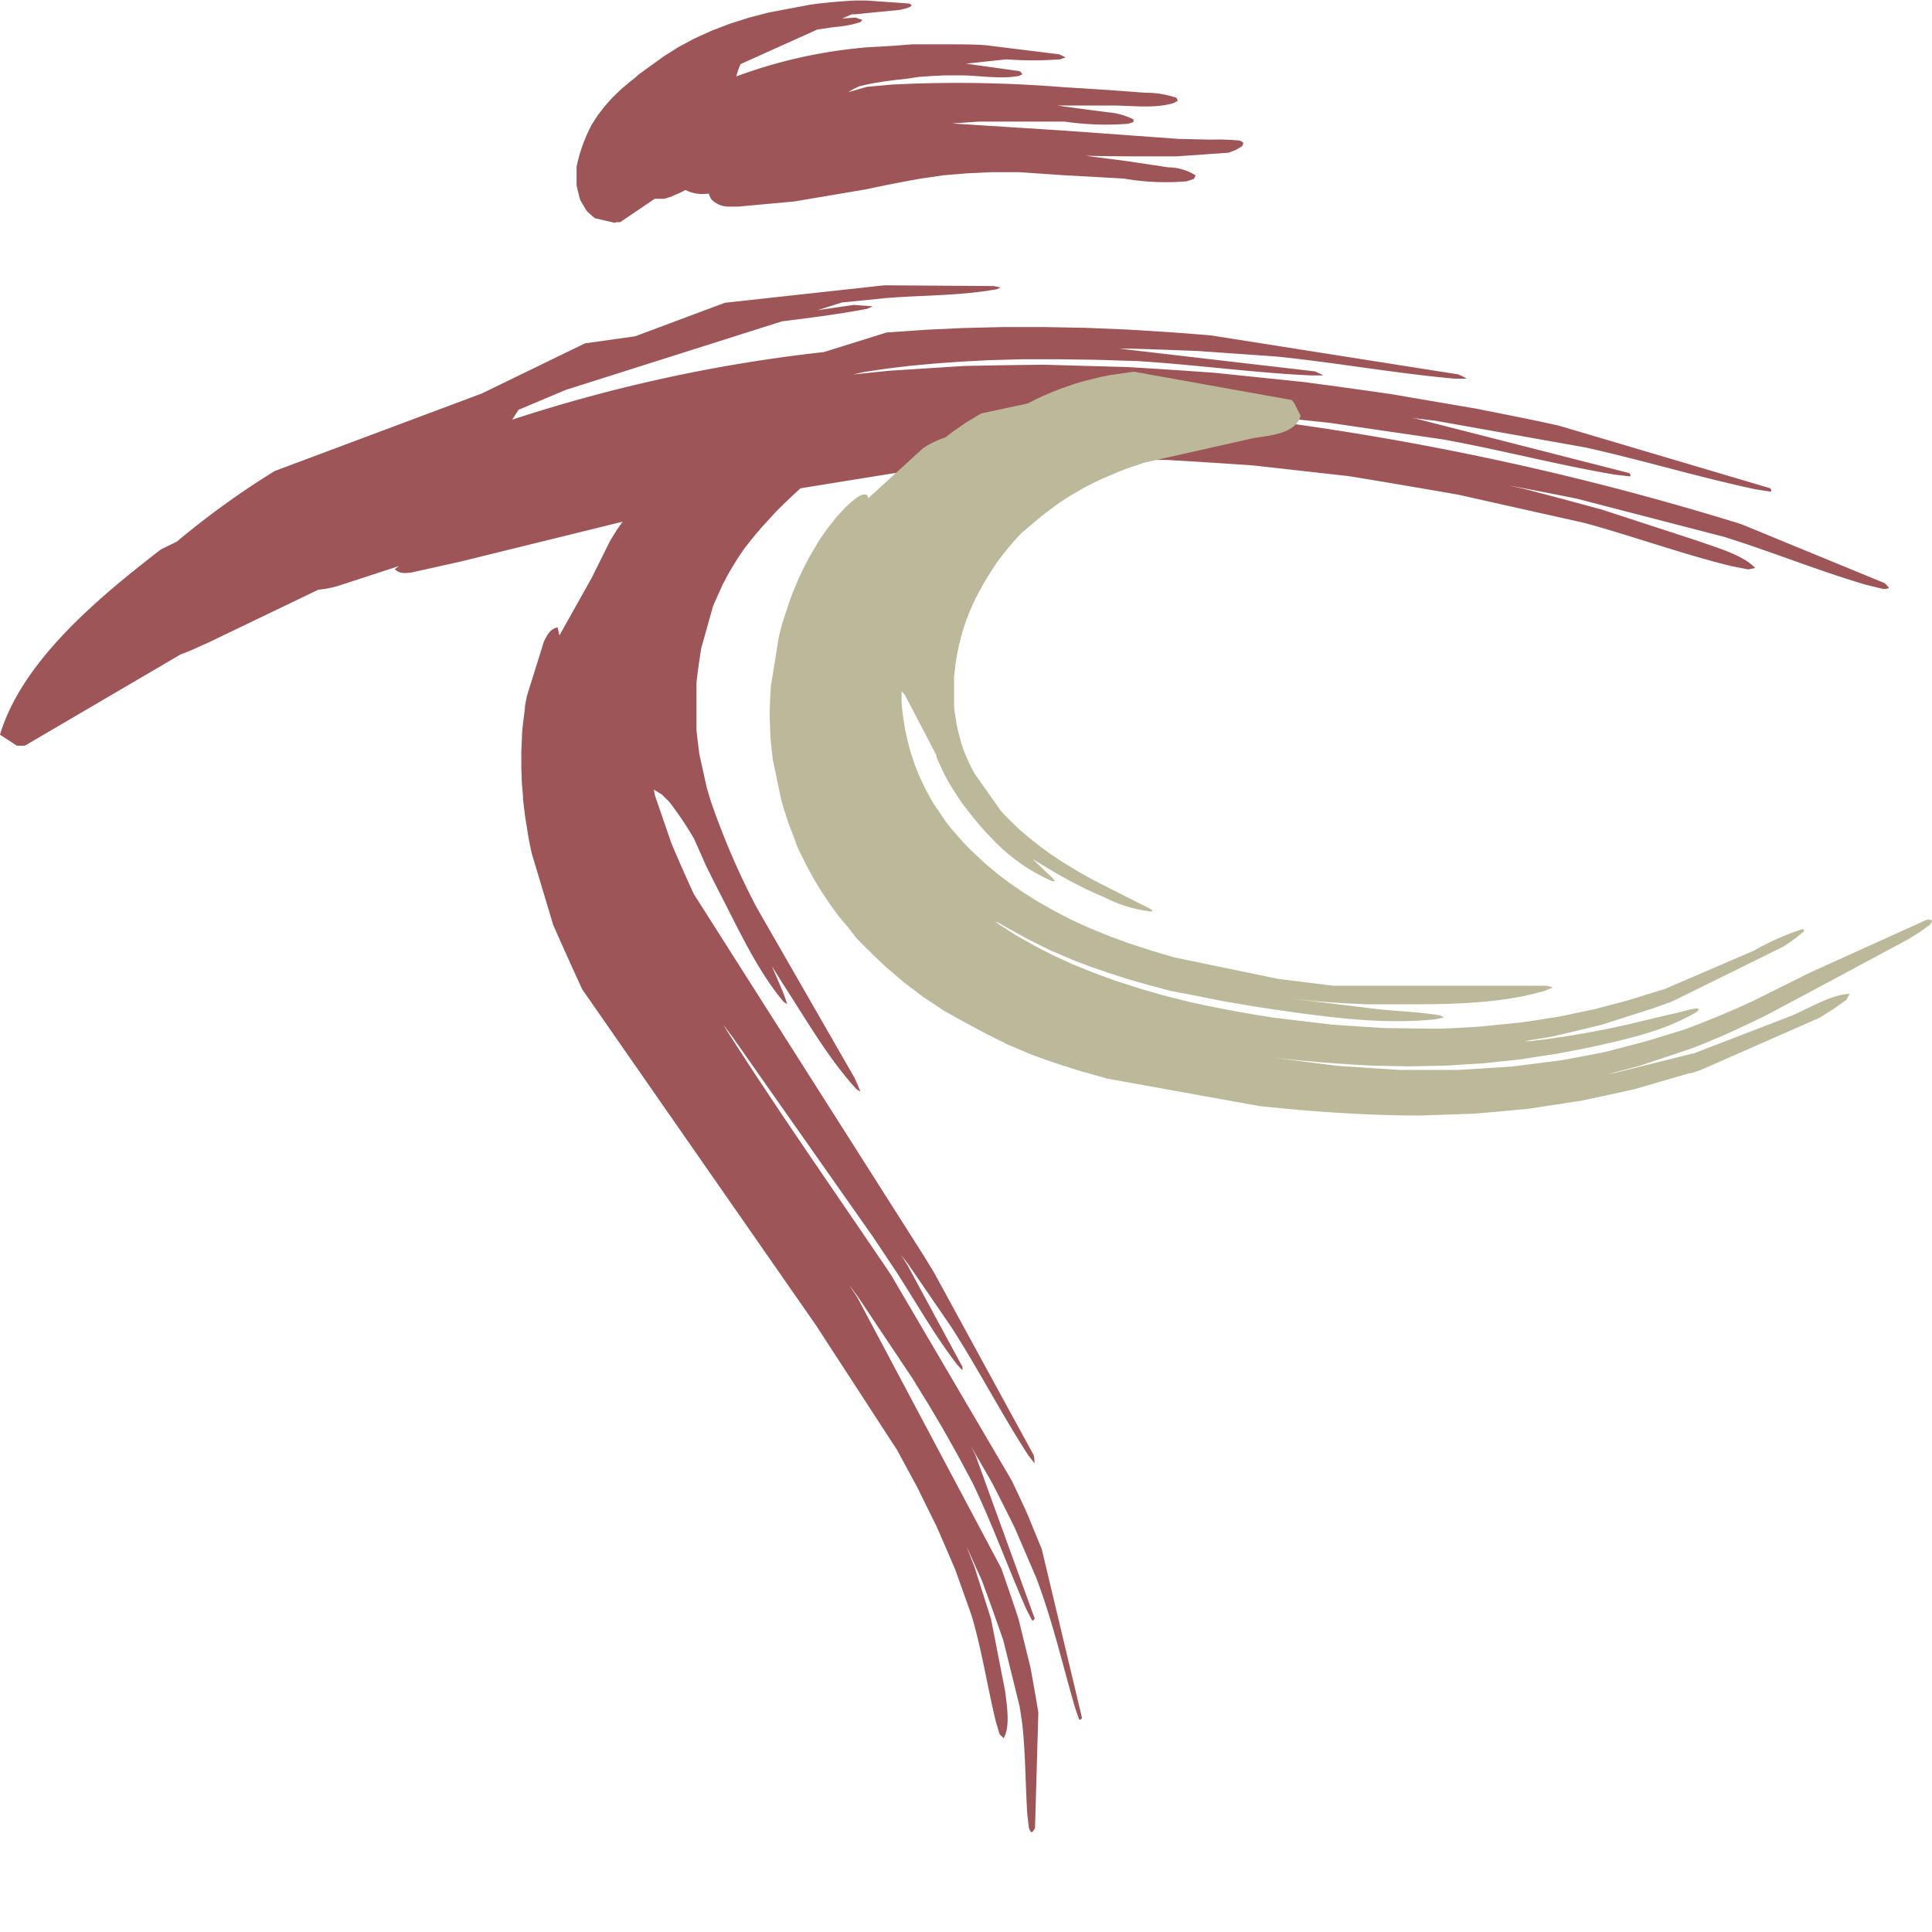 <?xml version="1.0" encoding="UTF-8"?> <svg xmlns="http://www.w3.org/2000/svg" viewBox="0 0 180 180"><defs><style>.a{fill:#9e5558;}.b{fill:#bcb99b;}</style></defs><path class="a" d="M1.61,74.17,0,73.12c2.09-7,9.48-13,15-17.27l1.48-.72a77,77,0,0,1,9.12-6.58l19.29-7.22,9.61-4.67L59.18,36l8.35-3.12,14.86-1.63,10.19.07.64.13-.33.16c-3.37.63-7,.55-10.45.84l-4,.4-2.27.72,3.35-.49,1.8.13-.53.23c-2.63.5-5.28.84-7.94,1.17L52.7,41l-4.39,1.85-.59.92a143.77,143.77,0,0,1,29.05-6.3l5.82-1.82,3.53-.25,3.62-.17,3.72-.09c1.27,0,2.53,0,3.79,0l3.84.07,3.88.16,3.89.24c1.3.09,2.6.2,3.9.3l23.1,3.64a6,6,0,0,1,.8.4h-1.13c-5.58-.5-11.11-1.51-16.69-2.07l-7.27-.51c-2.1-.08-4.19-.16-6.29-.22h-1l18.22,2.12a6.35,6.35,0,0,1,.79.38l-1.1,0c-5.41-.25-10.8-1-16.22-1.34l-3.85-.12-3.54-.05-3.26,0-3,.08-2.73.14-2.5.18-2.29.21-2.08.25-2.23.33-1,.23,3.26-.34,7-.45c2.49-.06,5-.09,7.48-.12l7.87.22q4.07.24,8.13.54l8.22.85c2.72.36,5.45.74,8.17,1.13l8,1.37c2.54.51,5.09,1,7.63,1.57l19.68,5.83c.09.13.12.17.06.32l-1.42-.22c-5.32-1.13-10.54-2.72-15.85-3.9l-13.93-2.48-2.34-.29.46.08,19.9,5.08c.09.12.13.16.07.31l-1.44-.17c-5.36-.91-10.64-2.31-16-3.28l-10.6-1.55c-3-.32-6-.62-9-.9l-6.58-.3,4.37.32A265.46,265.46,0,0,1,162.22,53.5L175.59,59a3.76,3.76,0,0,1,.38.41l0,.05a1.06,1.06,0,0,1-.61.06l-1.56-.38c-4.44-1.31-8.74-3.07-13.16-4.45l-13.77-3.57q-3.15-.63-6.31-1.23l1.42.32c2.42.63,4.85,1.28,7.27,1.94l8.86,2.89c1.58.58,4.25,1.29,5.42,2.55l-.66.13-1.62-.32c-4.58-1.13-9-2.74-13.59-4l-11.74-2.63q-5.12-.9-10.25-1.74l-8.94-1c-2.62-.18-5.23-.35-7.85-.5l-7-.1c-2.16.06-4.31.13-6.47.21l-6.14.45-6,.67L63.19,52l-20.32,5-4.5,1c-.66.08-1.12.14-1.59-.3l.38-.29-5.45,1.78a9.4,9.4,0,0,1-2.05.42l-1.79.86-8.53,4.1c-.71.31-1.6.75-2.51,1.07L2.34,74.13a3,3,0,0,1-.73,0" transform="translate(0 -4.67)"></path><path class="a" d="M82.62,40.71l.93.77a3.7,3.7,0,0,1,0,.94L79.27,46.3a62.76,62.76,0,0,0-6.93,6L71,53.76c-.29.33-.57.67-.85,1l-.79,1c-.25.37-.5.73-.74,1.1l-.68,1.13c-.21.38-.41.77-.62,1.16L66.49,61l-.07.19-1.08,3.85c-.18,1.08-.33,2.14-.45,3.23V72.7c.08.74.17,1.47.26,2.2l.7,3.17.39,1.29a70.55,70.55,0,0,0,4.24,9.83l9.14,15.91c.19.42.38.85.55,1.28l-.39-.25c-2.68-2.93-4.75-6.61-6.92-9.92l-.95-1.54,1,2.34c.16.4.3.8.43,1.21L73,98c-2.33-2.78-4-6.34-5.64-9.54l-.81-1.58c-.25-.48-.49-1-.73-1.46L65.19,84c-.17-.39-.34-.78-.52-1.17h0a30.92,30.92,0,0,0-2.33-3.47l-.69-.68-.74-.44.11.54,1.53,4.45q1,2.37,2.09,4.73L86,121.56,87,123.19l9.31,17.06a4.78,4.78,0,0,1,.08.75l-.58-.73c-2.51-3.88-4.64-8-7.15-11.92l-4.06-5.92-.66-.86.58.92L89.66,132a1.22,1.22,0,0,1,0,.33l-.47-.5c-2.09-2.71-3.81-5.76-5.66-8.63l-2.18-3.27L68.28,101.33l-.75-1-.11-.12c5,7.89,10.38,15.51,15.6,23.25l11.27,19.2c.49,1.05,1,2.1,1.46,3.15L97.06,149l3.75,15.73a.31.31,0,0,1-.26.17l-.37-1.06c-1.19-4.1-2.12-8.18-3.64-12.18l-2-4.65c-.69-1.4-1.4-2.8-2.11-4.19l-2-3.47.44.86,5.53,15.25a.29.29,0,0,1-.23.2l-.52-1c-1.73-3.91-3.16-7.91-5-11.76l-1.41-2.64-1.4-2.49-1.39-2.35c-.46-.73-.91-1.47-1.36-2.21l-5.11-7.65-.87-1.18c.26.41.53.81.8,1.23l13.38,25.18c.55,1.58,1.09,3.15,1.61,4.73L96,160c.26,1.4.51,2.81.74,4.22L96.43,175a2.33,2.33,0,0,1-.27.37H96.1c-.14-.08-.19-.28-.24-.42l-.14-1.16c-.19-2.82-.17-5.64-.47-8.46L95,163.67l-1.52-6.16c-.65-1.87-1.31-3.73-2-5.59l-1.44-3.19c.24.63.49,1.27.74,1.9l1.55,4.87,1.32,6.75c.14,1.2.5,3.28-.14,4.36l-.37-.35-.34-1.11c-.81-3.32-1.3-6.67-2.29-10L89,150.91c-.57-1.33-1.14-2.66-1.73-4l-1.83-3.71-1.87-3.45L76,128.11,62.38,108.54l-.06-.08-.08-.12-8-11.5q-1.38-3-2.7-6l-2-6.66c-.1-.47-.2-.93-.29-1.4l-.34-2.13-.18-1.51c0-.5-.07-1-.11-1.5l-.05-1.49c0-.48,0-1,0-1.45l.06-1.4c0-.45.07-.9.11-1.34l.16-1.25c0-.38.12-.77.18-1.16l1.6-5.13c.32-.63.58-1.16,1.27-1.3l.17.75,3-5.35,1.72-3.46.28-.46.24-.38.12-.2,1.22-1.73q.64-.8,1.32-1.56l4.51-3.45.21-.19.42-.37.43-.37L66,46l.45-.35.47-.35.48-.33,14.74-4.53a2.59,2.59,0,0,1,.5.25" transform="translate(0 -4.67)"></path><path class="a" d="M57.32,25.44,55.42,25c-.27-.22-.52-.45-.77-.69l-.59-1c-.13-.45-.24-.91-.34-1.37V20.2a14.57,14.57,0,0,1,1.42-3.93l.54-.84.64-.84.73-.82.82-.79.9-.76.29-.21.47-.42,2.3-1.66,1.37-.87,1.49-.8,1.61-.73L68,6.88l1.79-.57,1.85-.48,3.82-.72.74-.1c1.14-.13,2.28-.23,3.42-.29l1.13,0L84.71,5l.23.13-.12.17a4.71,4.71,0,0,1-1.57.35l-2.49.24-.63.07L79.69,6l-.33,0-.88.39,1.25-.08.62.22-.19.2a9.46,9.46,0,0,1-2.37.45l-1.64.24L69,10.64a7.2,7.2,0,0,0-.4,1.15A46,46,0,0,1,80.76,9.08L82.17,9l1.41-.09L85,8.8l1.4,0h2.07c1.11,0,2.22,0,3.33.08l6.89.85.46.22.13.12,0,0v0l-.06,0-.08,0h0l-.37.13a34.37,34.37,0,0,1-5,0L90,10.6l5,.7a1.8,1.8,0,0,1,.26.29l-.35.16c-1.73.31-3.67-.05-5.43-.06l-1.36,0-1.28.06-1.19.08L84.51,12l-1,.11-1,.13-.91.14-.83.16-.71.17-.53.25-.52.3,1.76-.5,2.32-.21a121.39,121.39,0,0,1,16.07.25l3.56.22,4,.29a8.92,8.92,0,0,1,2.91.48l.1.28-.41.21c-1.73.51-3.71.24-5.5.22l-4.63,0-1.42,0,.29,0,.12,0,.33,0,.68.1,4,.53a6.29,6.29,0,0,1,2.42.67l0,.24-.49.16a26.79,26.79,0,0,1-5.93-.2h0l-.26,0L91.16,16l-2.43.17h-.08l10.52.67,10.62.77,3,.07a20.76,20.76,0,0,1,2.73.09l.3.17,0,.06a.44.44,0,0,1-.12.31l-.58.34-.67.25-4.87.34-1.45,0c-2.34,0-4.67,0-7-.06l4,.52,3.72.56a4.89,4.89,0,0,1,2.55.75l-.18.34-.66.21a22.89,22.89,0,0,1-5.84-.25L99.19,21l-4.26-.29H92.41l-2.33.11L87.91,21l-2.07.3c-1.7.3-3.4.63-5.09,1L74,23.44l-5.23.48h-.9a2.25,2.25,0,0,1-1.6-.68l-.21-.42a.34.34,0,0,0,0-.1h-.2a3.48,3.48,0,0,1-2-.35l-.43.23-1,.43c-.1,0-.19.07-.29.09l-.28.07-.27,0-.26,0H61l-3.22,2.18h-.41" transform="translate(0 -4.67)"></path><path class="b" d="M118.24,103.16l6.25.8c2,.14,4,.27,5.92.39l5.44,0c1.66-.09,3.33-.2,5-.31l4.57-.58c1.39-.25,2.78-.51,4.17-.79l3.81-1,3.47-1.06,1.72-.65,1.64-.67,1.57-.67,1.5-.68,5.34-2.66,10.91-4.94a2.13,2.13,0,0,1,.44.07s0,0,0,.06-.13.3-.23.4l-.93.66-1.08.67-9.32,5-3.93,2.09-1.34.65-1.37.64-1.37.62-1.4.59-1.41.56-4.88,1.63c-1,.26-1.91.51-2.87.75l.6-.1,7.22-1.8.08,0h0L167,99.27c1.44-.62,3.75-2,5.33-2l-.31.56-1.17.83-1.32.83-11.12,4.89-.53.17-.41.13-.14,0-5,1.45q-2.51.57-5,1.09l-5,.76c-1.67.16-3.33.31-5,.45l-5,.17c-5,0-10-.35-15-.88l-14.13-2.55-2.47-.69-2.4-.76c-.78-.27-1.57-.55-2.34-.84l-2.1-.89-2-1-2-1.07L88,98.87,86.08,97.6l-1.82-1.37-1.75-1.49c-.57-.53-1.13-1.08-1.68-1.62l-1-1L79,91.05,78.11,90l-.82-1.14-.79-1.18-.74-1.23-.69-1.27c-.21-.43-.43-.87-.64-1.31l-.23-.52L74,82.76l-.22-.56c-.08-.19-.15-.38-.23-.58l-.2-.6c-.07-.2-.14-.41-.2-.61l-.2-.63-.18-.65L72,75.44c-.08-.64-.14-1.28-.21-1.92l-.08-2c0-1,.05-1.94.11-2.91L72.56,64l.28-1.1c.11-.34.21-.69.32-1l.33-1,.36-1,.57-1.36q.28-.61.6-1.23l.39-.76.89-1.5c.28-.42.57-.84.87-1.25l.8-1c.25-.27.49-.54.74-.8l.44-.42.39-.33c.33-.24.82-.66,1.25-.46a.63.63,0,0,1,.1.3L86,46.43a8.15,8.15,0,0,1,2.07-1l.65-.5,1.16-.81,1.53-.93,4.35-.93.51-.27.88-.42.91-.39.9-.35,1.17-.4.8-.24,1.66-.41.86-.17,2.18-.31,14.72,2.64a2,2,0,0,1,.3.42l.53,1.06c-.53,1.71-2.87,1.8-4.4,2.07l-10.19,2.29-1.27.43c-.43.15-.85.31-1.27.48l-1.26.54c-.62.29-1.23.59-1.84.91l-1.19.69c-.39.25-.78.49-1.16.75L97,52.78,95.21,54.3l-.16.16,0,0-.54.58-.75.89L93,56.9c-.21.32-.44.64-.66,1l-.62,1-.56,1-.45.91c-.14.31-.28.62-.41.93l-.36.94c-.1.32-.21.64-.31,1l-.26,1c-.08.32-.14.65-.21,1l-.16,1c0,.33-.07.66-.11,1l0,.91v.91l0,.9c0,.29.06.59.1.89l.14.89c.06.29.13.59.2.88l.24.87q.14.44.3.87l.44,1c.17.35.34.7.53,1l2.44,3.45.25.27.11.12L94,81a1.89,1.89,0,0,0,.2.2l.7.68.86.74,1,.8,1.13.83,1.26.83,1.35.82,1.44.8,1.46.74,3.76,1.9.25.19-.16.06A12.44,12.44,0,0,1,103,88.32l-.83-.36-.81-.37-.79-.39-.77-.4-1.08-.59c-.53-.31-1.06-.62-1.58-.94l-.64-.39-.31-.2L98,86.42c.11.11.21.23.31.35h-.27a17,17,0,0,1-5.65-4l-.32-.33-.32-.34-.44-.5-.68-.81-.48-.62-.49-.64c-.15-.21-.3-.42-.44-.64l-.4-.62c-.13-.2-.25-.41-.37-.61l-.34-.6-.43-.88-.38-.86L87.22,75l-2.89-5.54a3,3,0,0,0-.33-.38L84,70c0,.39.07.78.1,1.17l.18,1.18c.07.4.16.79.24,1.18l.31,1.19.39,1.18.43,1.07.5,1.07.57,1.06c.2.35.42.71.64,1l.71,1.05c.27.35.53.7.8,1l.88,1c.32.34.65.69,1,1l1,.94,1.1.93,1.2.91,1.29.89,1.39.87,1.5.85,1.61.83c.56.26,1.14.53,1.71.78l1.81.74,1.92.7,2,.65,2.14.63,9.66,2,5.15.64,19.81,0a4.58,4.58,0,0,1,.64.15l-.74.32c-4.38,1.27-9.13,1.26-13.65,1.26h-1.44l-1.44,0-2.16-.1c-1-.06-1.91-.13-2.86-.21l-2-.21,8.23,1c1.85.17,3.72.25,5.55.55l.38.19-.86.18c-5,.51-10.09-.22-15-.92l-1.82-.28-2.85-.48-2.59-.52L109.11,97,107,96.44,105,95.87l-1.76-.57-1.62-.56-1.47-.55-2.34-1-2-1L94,91.2l-.86-.49-.45-.19.44.3,1.55,1,1.66.94,1.77.91,1.9.87,1.91.77,2,.73,2.15.69c.75.23,1.5.44,2.26.66l2.38.6c2.62.59,5.22,1.07,7.87,1.48l5.4.65c1.66.12,3.33.23,5,.33l4.6.06c1.42,0,2.83-.11,4.24-.19l3.9-.39c1.19-.17,2.38-.36,3.57-.55l3.28-.69,3-.79,3.57-1.1,8.31-3.58a23.23,23.23,0,0,1,4.53-2l.11.2-.83.68c-.36.25-.72.51-1.08.75L155.74,98l-1.78.63-4.7,1.5c-1.55.39-3.11.76-4.68,1.12l-2.56.43h.47l1.56-.19,1.81-.26,1.95-.33,2-.38,1.89-.41c1.51-.36,3-.73,4.52-1.07l1.37-.35c.17,0,.51-.14.66,0,0,.09,0,.09-.06.16L158,99l-.19.11-.3.16-.43.22-.59.29-1,.44-1.16.43-1.31.41c-2.65.75-5.33,1.3-8,1.79l-3.44.53-3.43.36-3.42.21-3.4.07-3.37-.06c-3.25-.16-6.46-.42-9.69-.79" transform="translate(0 -4.67)"></path></svg> 